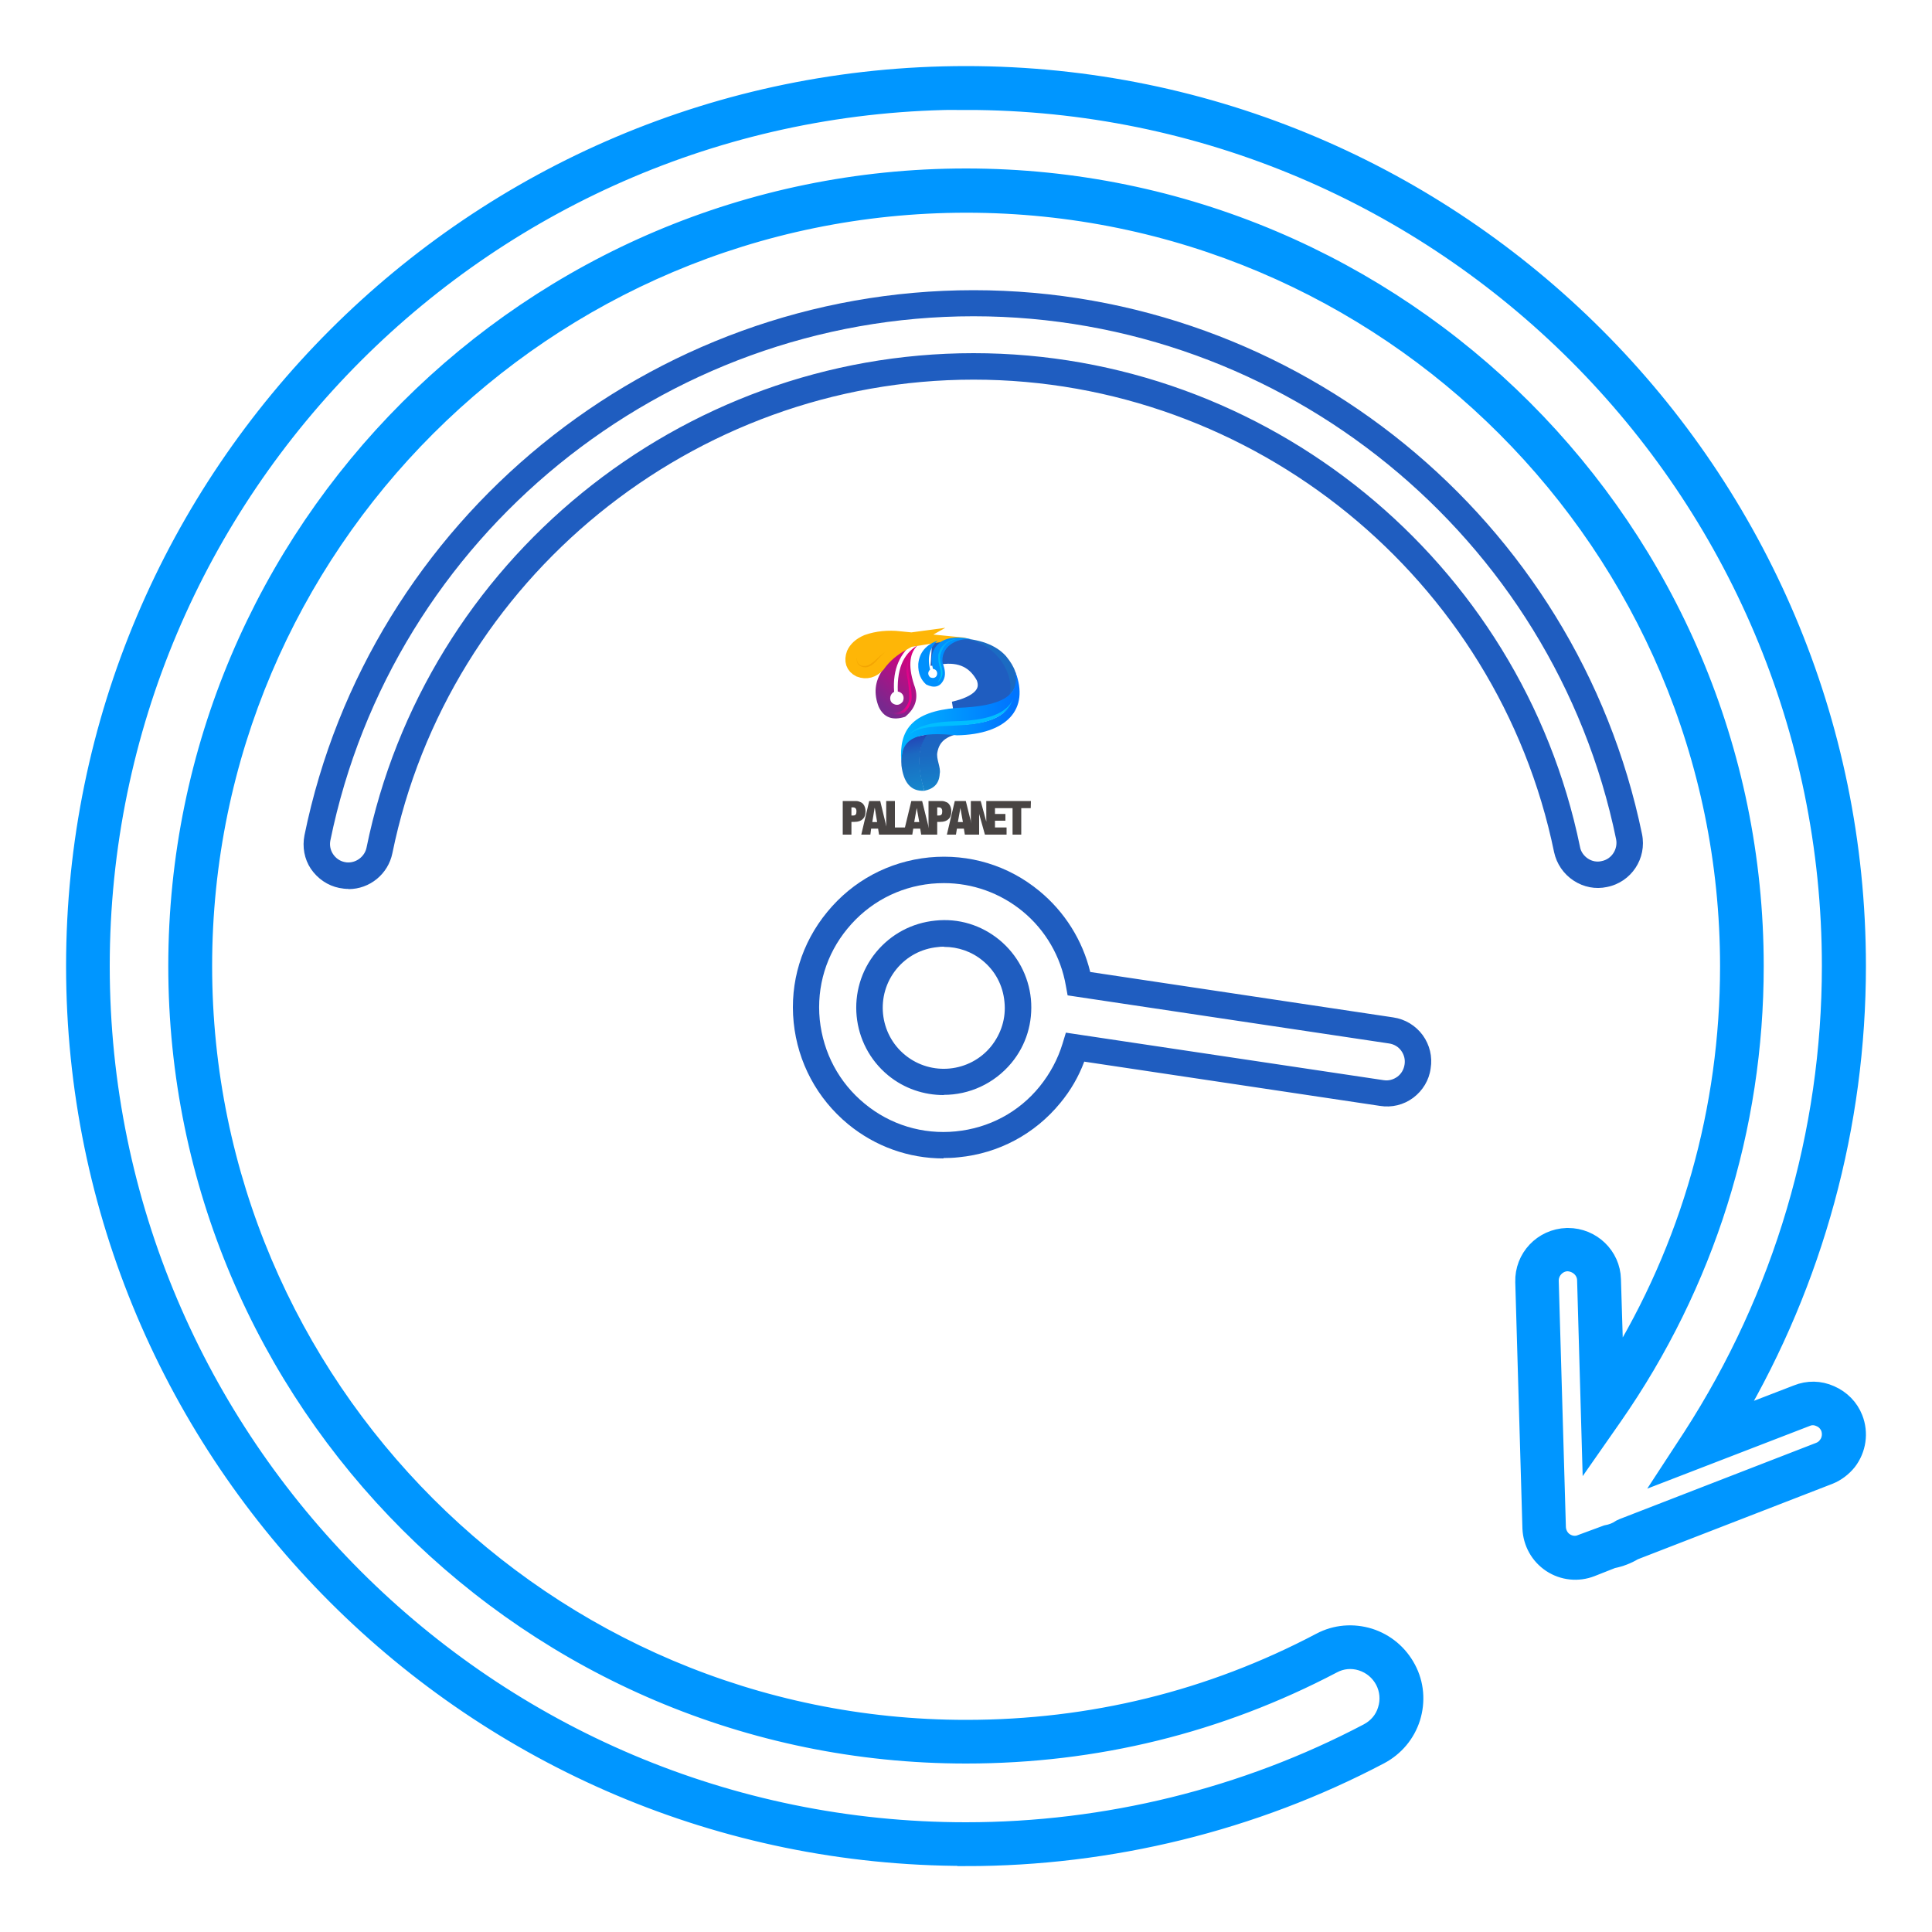 <svg xmlns="http://www.w3.org/2000/svg" xmlns:xlink="http://www.w3.org/1999/xlink" xmlns:xodm="http://www.corel.com/coreldraw/odm/2003" xml:space="preserve" width="100px" height="100px" style="shape-rendering:geometricPrecision; text-rendering:geometricPrecision; image-rendering:optimizeQuality; fill-rule:evenodd; clip-rule:evenodd" viewBox="0 0 100 100"> <defs>  <style type="text/css">       .str0 {stroke:#0096FF;stroke-width:0.9;stroke-miterlimit:22.926}    .str1 {stroke:#1F5DC0;stroke-width:0.9;stroke-miterlimit:10}    .str2 {stroke:#FEB607;stroke-width:0.9;stroke-miterlimit:22.926}    .str3 {stroke:#00C8F8;stroke-width:0.01;stroke-miterlimit:22.926}    .fil0 {fill:none}    .fil16 {fill:#484443}    .fil12 {fill:#0090FD}    .fil15 {fill:#01BEFF}    .fil4 {fill:#1B6BC2}    .fil5 {fill:#1F5DC0}    .fil8 {fill:#F4A502}    .fil17 {fill:#484443;fill-rule:nonzero}    .fil2 {fill:#0096FF;fill-rule:nonzero}    .fil1 {fill:#1F5DC0;fill-rule:nonzero}    .fil6 {fill:url(#id0)}    .fil9 {fill:url(#id1)}    .fil10 {fill:url(#id2)}    .fil11 {fill:url(#id3)}    .fil3 {fill:url(#id4)}    .fil7 {fill:url(#id5)}    .fil14 {fill:url(#id6)}    .fil13 {fill:url(#id7)}     </style>  <linearGradient id="id0" gradientUnits="userSpaceOnUse" x1="45.39" y1="36.27" x2="47.48" y2="34.04">   <stop offset="0" style="stop-opacity:1; stop-color:#78288E"></stop>   <stop offset="1" style="stop-opacity:1; stop-color:#D9007E"></stop>  </linearGradient>  <linearGradient id="id1" gradientUnits="userSpaceOnUse" x1="45.67" y1="36" x2="47.32" y2="34.99">   <stop offset="0" style="stop-opacity:1; stop-color:#81258F"></stop>   <stop offset="0.4" style="stop-opacity:1; stop-color:#F1008C"></stop>   <stop offset="0.749" style="stop-opacity:1; stop-color:#EB0089"></stop>   <stop offset="1" style="stop-opacity:1; stop-color:#D0088B"></stop>  </linearGradient>  <linearGradient id="id2" gradientUnits="userSpaceOnUse" x1="47.02" y1="38.08" x2="47.65" y2="40.83">   <stop offset="0" style="stop-opacity:1; stop-color:#2540B5"></stop>   <stop offset="0.349" style="stop-opacity:1; stop-color:#1B69C1"></stop>   <stop offset="1" style="stop-opacity:1; stop-color:#1586CC"></stop>  </linearGradient>  <linearGradient id="id3" gradientUnits="userSpaceOnUse" x1="46.72" y1="37.03" x2="52.29" y2="37.03">   <stop offset="0" style="stop-opacity:1; stop-color:#00B4FF"></stop>   <stop offset="1" style="stop-opacity:1; stop-color:#0075FF"></stop>  </linearGradient>  <linearGradient id="id4" gradientUnits="userSpaceOnUse" x1="48.73" y1="37.92" x2="49.1" y2="40.91">   <stop offset="0" style="stop-opacity:1; stop-color:#1D62C2"></stop>   <stop offset="0.349" style="stop-opacity:1; stop-color:#1B69C1"></stop>   <stop offset="1" style="stop-opacity:1; stop-color:#1586CC"></stop>  </linearGradient>  <linearGradient id="id5" gradientUnits="userSpaceOnUse" x1="45.09" y1="34.6" x2="45.85" y2="33.11">   <stop offset="0" style="stop-opacity:1; stop-color:#F73B1D"></stop>   <stop offset="0.271" style="stop-opacity:1; stop-color:#F5381B"></stop>   <stop offset="1" style="stop-opacity:1; stop-color:#FFC804"></stop>  </linearGradient>  <linearGradient id="id6" gradientUnits="userSpaceOnUse" xlink:href="#id3" x1="46.74" y1="37.11" x2="52.36" y2="37.11">  </linearGradient>  <linearGradient id="id7" gradientUnits="userSpaceOnUse" x1="48.51" y1="34.41" x2="49.55" y2="33.96">   <stop offset="0" style="stop-opacity:1; stop-color:#00C7F7"></stop>   <stop offset="1" style="stop-opacity:1; stop-color:#008FFD"></stop>  </linearGradient> </defs> <g id="Layer_x0020_1">    <g id="_105553296829184">   <g>    <rect class="fil0" x="2.44" y="2.47" width="95.12" height="95.06"></rect>    <path class="fil1" d="M18.03 46.01c-0.16,0 -0.31,-0.02 -0.47,-0.05 -0.6,-0.12 -1.12,-0.48 -1.47,-0.99 -0.34,-0.51 -0.45,-1.13 -0.33,-1.74 3.34,-16.34 17.9,-28.21 34.63,-28.21 16.72,0 31.23,11.84 34.6,28.15 0.26,1.26 -0.55,2.49 -1.81,2.74 -0.6,0.13 -1.21,0.01 -1.73,-0.33 -0.52,-0.34 -0.88,-0.87 -1.01,-1.47 -2.92,-14.18 -15.56,-24.46 -30.05,-24.46 -14.5,0 -27.18,10.31 -30.08,24.51 -0.22,1.08 -1.17,1.86 -2.27,1.86l-0.01 -0.01zm32.36 -29.64c-16.08,0 -30.07,11.4 -33.29,27.13 -0.05,0.25 0,0.5 0.14,0.71 0.14,0.21 0.35,0.36 0.6,0.41 0.07,0.02 0.14,0.02 0.19,0.02 0.45,0 0.85,-0.33 0.94,-0.76 3.03,-14.84 16.24,-25.6 31.42,-25.6 15.17,0 28.34,10.75 31.39,25.55l0 0c0.04,0.25 0.2,0.47 0.41,0.61 0.21,0.14 0.47,0.19 0.71,0.13 0.52,-0.1 0.85,-0.62 0.75,-1.13 -3.23,-15.69 -17.22,-27.07 -33.26,-27.07l0 0z"></path>    <path class="fil1" d="M48.83 59.96c-1.8,0 -3.53,-0.62 -4.93,-1.77 -1.61,-1.33 -2.61,-3.2 -2.82,-5.27 -0.21,-2.08 0.41,-4.11 1.74,-5.72 1.32,-1.61 3.18,-2.61 5.27,-2.82 2.08,-0.2 4.1,0.41 5.71,1.74 1.3,1.07 2.23,2.54 2.63,4.19l15.68 2.35c0.62,0.09 1.16,0.42 1.53,0.92 0.36,0.5 0.51,1.11 0.41,1.72 -0.08,0.61 -0.41,1.15 -0.9,1.52 -0.5,0.37 -1.11,0.52 -1.73,0.42l-15.3 -2.29c-0.29,0.78 -0.71,1.5 -1.24,2.14 -1.32,1.61 -3.19,2.61 -5.26,2.81 -0.26,0.03 -0.53,0.04 -0.78,0.04l-0.01 0.02zm0.03 -14.25c-0.22,0 -0.43,0.01 -0.65,0.03 -1.71,0.17 -3.25,0.99 -4.35,2.33 -1.09,1.32 -1.6,2.99 -1.43,4.71 0.18,1.72 1,3.26 2.33,4.35 1.32,1.09 3,1.6 4.71,1.43 1.72,-0.17 3.26,-0.99 4.34,-2.32 0.54,-0.67 0.94,-1.41 1.19,-2.23l0.17 -0.56 16.45 2.46c0.26,0.04 0.5,-0.03 0.71,-0.18 0.2,-0.15 0.33,-0.37 0.37,-0.63 0.04,-0.25 -0.02,-0.5 -0.17,-0.71 -0.15,-0.21 -0.37,-0.34 -0.63,-0.38l-16.64 -2.49 -0.09 -0.49c-0.26,-1.52 -1.06,-2.89 -2.24,-3.86 -1.16,-0.95 -2.59,-1.46 -4.07,-1.46l0 0zm-0.02 10.97c-1.01,0 -2.03,-0.33 -2.87,-1.02 -1.93,-1.59 -2.21,-4.45 -0.62,-6.38 0.77,-0.93 1.85,-1.51 3.06,-1.63 1.21,-0.13 2.38,0.23 3.32,1 0.93,0.77 1.51,1.86 1.63,3.06 0.11,1.21 -0.24,2.38 -1.01,3.31l0 0c-0.9,1.08 -2.19,1.65 -3.5,1.65l-0.01 0.01zm0.02 -7.68c-0.11,0 -0.21,0 -0.32,0.02 -0.84,0.08 -1.6,0.48 -2.14,1.14 -1.1,1.35 -0.9,3.35 0.45,4.45 1.35,1.1 3.34,0.9 4.44,-0.44l0 0c0.53,-0.66 0.79,-1.47 0.7,-2.32 -0.08,-0.85 -0.48,-1.6 -1.13,-2.13 -0.57,-0.47 -1.27,-0.71 -2,-0.71l0 -0.01z"></path>    <path class="fil2 str0" d="M50 96.13c-25.44,0 -46.13,-20.69 -46.13,-46.13 0,-25.43 20.69,-46.13 46.13,-46.13 25.44,0 46.13,20.7 46.13,46.13 0,8.24 -2.19,16.28 -6.36,23.38l3.24 -1.25c0.57,-0.23 1.18,-0.22 1.74,0.03 0.57,0.25 1,0.69 1.22,1.25 0.3,0.76 0.17,1.61 -0.32,2.25 -0.26,0.32 -0.59,0.57 -0.96,0.72l-10.11 3.92c-0.35,0.21 -0.72,0.35 -1.12,0.43l-1.09 0.43c-0.69,0.27 -1.47,0.19 -2.09,-0.22 -0.62,-0.41 -1,-1.09 -1.03,-1.84l-0.37 -12.74c-0.04,-1.26 0.95,-2.31 2.22,-2.35 0.01,0 0.03,0 0.06,0 1.24,0 2.26,0.98 2.29,2.21l0.14 4.57c3.87,-6.25 5.89,-13.37 5.89,-20.77 0,-21.76 -17.7,-39.46 -39.46,-39.46 -21.77,0 -39.49,17.68 -39.49,39.44 0,21.77 17.71,39.47 39.47,39.47 6.48,0 12.65,-1.51 18.34,-4.51 0.79,-0.42 1.69,-0.49 2.54,-0.23 0.85,0.27 1.54,0.85 1.96,1.64 0.42,0.79 0.49,1.69 0.23,2.54 -0.27,0.85 -0.85,1.54 -1.64,1.96 -6.55,3.45 -13.96,5.27 -21.43,5.27l0 -0.01zm0 -90.9c-24.68,0 -44.77,20.09 -44.77,44.77 0,24.69 20.08,44.77 44.77,44.77 7.25,0 14.44,-1.77 20.8,-5.12 0.47,-0.25 0.81,-0.65 0.96,-1.15 0.16,-0.5 0.11,-1.04 -0.13,-1.5 -0.25,-0.47 -0.66,-0.81 -1.16,-0.97 -0.5,-0.16 -1.03,-0.11 -1.49,0.14 -5.89,3.09 -12.27,4.66 -18.98,4.66 -22.52,0 -40.84,-18.32 -40.84,-40.83 0,-22.52 18.32,-40.83 40.84,-40.83 22.52,0 40.84,18.32 40.84,40.84 0,8.38 -2.53,16.44 -7.33,23.33l-1.18 1.69 -0.25 -8.79c-0.02,-0.5 -0.45,-0.88 -0.96,-0.89 -0.5,0.02 -0.9,0.45 -0.89,0.95l0.37 12.75c0.01,0.29 0.16,0.58 0.41,0.74 0.26,0.17 0.57,0.2 0.84,0.08l1.3 -0.48c0.27,-0.05 0.51,-0.14 0.73,-0.29l0.13 -0.06 10.16 -3.94c0.15,-0.06 0.28,-0.15 0.39,-0.3 0.2,-0.25 0.24,-0.6 0.13,-0.9 -0.1,-0.23 -0.27,-0.41 -0.5,-0.5 -0.22,-0.1 -0.46,-0.11 -0.69,-0.01l0 0c0,0 -7.1,2.74 -7.1,2.74l1.15 -1.76c4.71,-7.29 7.2,-15.71 7.2,-24.37 0,-24.68 -20.08,-44.76 -44.77,-44.76l0.02 -0.01z"></path>   </g>   <g>    <path class="fil3" d="M47.97 37.93l2.13 -0.02c-1.1,0.11 -1.47,0.45 -1.58,1.02 -0.08,0.35 0.19,0.79 0.12,1.12 -0.03,0.55 -0.35,0.79 -0.8,0.88 -0.33,-1.09 -0.42,-2.13 0.13,-3z"></path>    <path class="fil4" d="M51.37 36.56c1.31,-0.6 1.67,-1.43 0.7,-2.6 -0.52,-0.58 -1.37,-0.9 -2.59,-0.94l-0.66 0.44c1.14,-0.04 2.01,0.23 2.56,1.03 0.61,0.87 0.53,1.51 -0.01,2.07z"></path>    <path class="fil5 str1" d="M48.65 33.94c1.1,-0.16 1.86,0.23 2.32,1.09 0.34,0.85 -0.32,1.44 -1.6,1.73l2 -0.2c0.51,-0.46 0.68,-1.06 0.19,-1.93 -0.57,-0.95 -1.59,-1.25 -2.88,-1.16l-0.03 0.47z"></path>    <path class="fil6" d="M47.51 33.39c-0.4,0.37 -0.54,0.99 -0.2,2.05 0.26,0.66 0.09,1.21 -0.46,1.66 -0.65,0.21 -1.11,0.04 -1.37,-0.52 -0.26,-0.67 -0.21,-1.3 0.2,-1.9 0.43,-0.63 1,-1.09 1.64,-1.44 -0.71,0.56 -1.13,1.35 -1.04,2.57 -0.2,0.09 -0.29,0.4 -0.1,0.58 0.23,0.17 0.43,0.08 0.55,-0.08 0.1,-0.22 0.02,-0.46 -0.26,-0.52 -0.05,-1.33 0.39,-2.01 1.04,-2.4z"></path>    <path class="fil7 str2" d="M46.67 33.25c-0.48,0.27 -0.93,0.62 -1.3,1.14 -0.24,0.24 -0.52,0.34 -0.86,0.21 -0.29,-0.15 -0.37,-0.4 -0.25,-0.74 0.1,-0.22 0.3,-0.42 0.65,-0.57 0.51,-0.18 1.06,-0.23 1.66,-0.17 -0.62,0.1 -1.2,0.3 -1.61,0.68 -0.36,-0.13 -0.47,0.36 -0.17,0.43 0.22,0.05 0.35,-0.13 0.27,-0.34 0.46,-0.38 1.01,-0.56 1.61,-0.64z"></path>    <path class="fil8" d="M44.35 34.02c-0.01,0.29 0.1,0.47 0.44,0.45 0.35,-0.04 0.6,-0.43 1.03,-0.73 -0.4,0.33 -0.58,0.76 -1.01,0.8 -0.35,-0.01 -0.5,-0.19 -0.46,-0.52z"></path>    <path class="fil9" d="M47.03 34.08c-0.11,0.62 0.14,1.22 0.16,1.99 0,0.31 -0.14,0.58 -0.38,0.81 -0.36,0.19 -0.69,0.12 -1.02,-0.18 0.34,0.22 0.65,0.25 0.95,0.05 0.22,-0.21 0.34,-0.42 0.32,-0.71 -0.01,-0.34 -0.04,-0.73 -0.12,-1.1 -0.05,-0.27 -0.01,-0.56 0.09,-0.86z"></path>    <path class="fil10" d="M47 38.21c-0.32,0.36 -0.38,0.88 -0.34,1.42 0.11,0.86 0.47,1.34 1.18,1.3 -0.3,-1.12 -0.41,-2.14 0.15,-2.92l-0.99 0.2z"></path>    <path class="fil11" d="M46.66 39.3c0.05,-1.16 0.92,-1.44 2.87,-1.24 2.57,-0.05 3.78,-1.34 3.02,-3.3 0.32,1.92 -0.78,2.7 -2.88,2.75 -2.38,-0.16 -3.08,0.52 -3.01,1.79z"></path>    <path class="fil12" d="M48.53 33.16c-0.59,0.21 -0.94,0.6 -1,1.2 -0.02,0.5 0.14,0.83 0.41,1.07 0.39,0.19 0.71,0.15 0.9,-0.24 0.11,-0.23 0.09,-0.53 -0.05,-0.87 -0.11,-0.79 0.65,-1.32 1.5,-1.23 -0.6,-0.15 -1.24,-0.13 -1.63,0.16 -0.44,0.35 -0.52,0.82 -0.37,1.37 0.17,0.02 0.27,0.18 0.19,0.36 -0.07,0.11 -0.18,0.14 -0.33,0.08 -0.12,-0.1 -0.15,-0.27 -0.01,-0.4 -0.15,-0.62 -0.03,-1.12 0.39,-1.5z"></path>    <path class="fil13" d="M48.56 35.29c0.41,-0.45 0.13,-0.61 0.08,-1.28 0.1,-0.5 0.36,-0.83 0.81,-0.93 -0.48,0.09 -0.76,0.37 -0.87,0.8 -0.06,0.68 0.32,0.87 -0.02,1.41z"></path>    <path class="fil0 str3" d="M48.56 35.29c0.41,-0.45 0.13,-0.61 0.08,-1.28 0.1,-0.5 0.36,-0.83 0.81,-0.93 -0.48,0.09 -0.76,0.37 -0.87,0.8 -0.06,0.68 0.32,0.87 -0.02,1.41z"></path>    <path class="fil14" d="M52.55 34.8c0.39,1.71 -0.55,2.53 -2.72,2.71 -2.38,-0.06 -3.09,0.36 -3.18,1.9 -0.12,-1.61 0.53,-2.58 2.88,-2.77 2.39,-0.08 3.25,-0.66 3.02,-1.84z"></path>    <path class="fil15" d="M52.44 36.17c-0.87,2.32 -5.06,0.63 -5.6,2.19 0.24,-0.63 1.06,-0.99 2.58,-1.03 1.67,-0.03 2.7,-0.39 3.02,-1.16z"></path>   </g>   <polygon class="fil16" points="50.25,41.46 50.25,43.2 50.68,43.2 50.68,42.13 50.68,42.13 50.98,43.2 51.05,43.2 51.48,43.2 52.1,43.2 52.1,42.83 51.5,42.83 51.5,42.48 52.04,42.48 52.04,42.13 51.5,42.13 51.5,41.83 52.08,41.83 52.08,41.83 52.41,41.83 52.41,43.2 52.86,43.2 52.86,41.83 53.35,41.83 53.36,41.46 52.08,41.46 52.07,41.46 51.48,41.46 51.05,41.46 51.05,41.46 51.05,42.53 51.05,42.53 50.76,41.46 "></polygon>   <path class="fil17" d="M44.07 42.21l0 -0.42 0.09 0c0.11,0 0.17,0.07 0.17,0.21 0,0.07 -0.01,0.13 -0.04,0.16 -0.03,0.04 -0.08,0.05 -0.13,0.05l-0.09 0zm-0.45 -0.75l0 1.74 0.45 0 0 -0.66 0.16 0c0.19,0 0.33,-0.05 0.42,-0.14 0.1,-0.09 0.15,-0.22 0.15,-0.4 0,-0.08 -0.01,-0.15 -0.03,-0.21 -0.02,-0.07 -0.05,-0.12 -0.09,-0.17 -0.04,-0.05 -0.1,-0.09 -0.16,-0.11 -0.06,-0.03 -0.14,-0.05 -0.22,-0.05l-0.68 0z"></path>   <path class="fil17" d="M48.51 42.21l0 -0.42 0.09 0c0.11,0 0.17,0.07 0.17,0.21 0,0.07 -0.01,0.13 -0.04,0.16 -0.03,0.04 -0.08,0.05 -0.13,0.05l-0.09 0zm-0.45 -0.75l0 1.74 0.45 0 0 -0.66 0.16 0c0.19,0 0.33,-0.05 0.42,-0.14 0.1,-0.09 0.15,-0.22 0.15,-0.4 0,-0.08 -0.01,-0.15 -0.03,-0.21 -0.02,-0.07 -0.05,-0.12 -0.09,-0.17 -0.04,-0.05 -0.09,-0.09 -0.16,-0.11 -0.06,-0.03 -0.14,-0.05 -0.22,-0.05l-0.68 0z"></path>   <polygon class="fil17" points="45.87,41.46 45.87,43.2 46.88,43.2 46.88,42.83 46.32,42.83 46.32,41.46 "></polygon>   <path class="fil17" d="M47.45 41.82l-0.13 0.73 0.26 0 -0.13 -0.73 0 0zm0.28 -0.36l0.43 1.74 -0.48 0 -0.05 -0.31 -0.36 0 -0.05 0.31 -0.47 0 0.42 -1.74 0.56 0z"></path>   <path class="fil17" d="M49.71 41.82l-0.13 0.73 0.26 0 -0.13 -0.73 0 0zm0.28 -0.36l0.43 1.74 -0.48 0 -0.05 -0.31 -0.36 0 -0.05 0.31 -0.47 0 0.41 -1.74 0.57 0z"></path>   <path class="fil17" d="M45.27 41.82l-0.12 0.73 0.25 0 -0.12 -0.73 -0.01 0zm0.29 -0.36l0.42 1.74 -0.48 0 -0.05 -0.31 -0.36 0 -0.04 0.31 -0.47 0 0.41 -1.74 0.57 0z"></path>  </g> </g></svg>